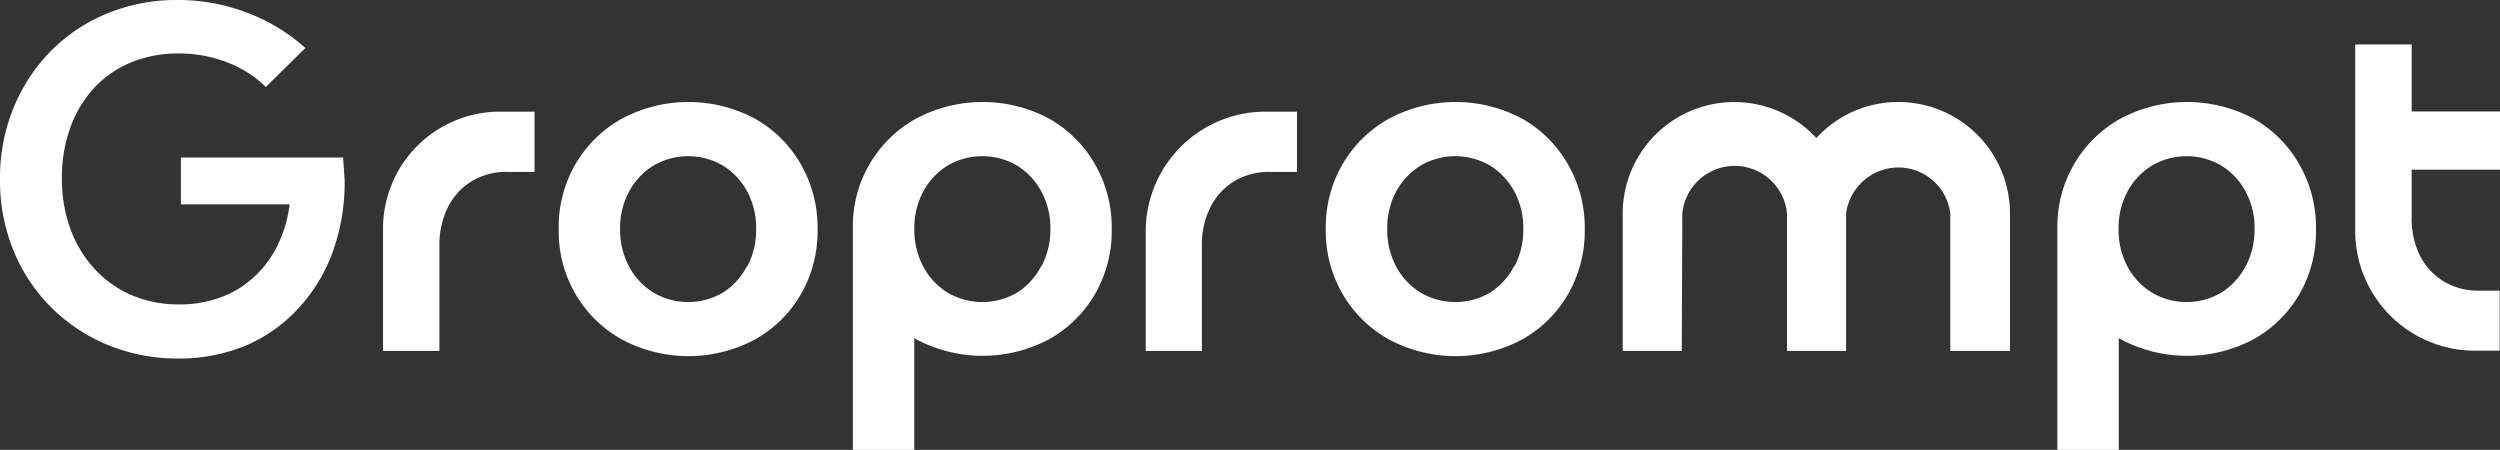 <svg id="图层_1" data-name="图层 1" xmlns="http://www.w3.org/2000/svg" viewBox="0 0 316.17 56.89"><rect x="0" y="0" width="316.17" height="56.89" fill="#333333" stroke="none"/><defs><style>.cls-1{fill:#fff;}</style></defs><path class="cls-1" d="M22.88,19.92v5.92H36.63a16.28,16.28,0,0,1-1.54,5.22,13.39,13.39,0,0,1-3,4,12.62,12.62,0,0,1-4.19,2.55,14.9,14.9,0,0,1-5.22.89,15.18,15.18,0,0,1-6-1.16A13.77,13.77,0,0,1,12,34.05,15.1,15.1,0,0,1,8.92,29a18.44,18.44,0,0,1-1.09-6.48,18.4,18.4,0,0,1,1.07-6.4,14.8,14.8,0,0,1,3-5,13.41,13.41,0,0,1,4.68-3.23,15.51,15.51,0,0,1,6-1.13,16.86,16.86,0,0,1,6.08,1.1A14.2,14.2,0,0,1,33.62,11l5-4.93a23.32,23.32,0,0,0-7.44-4.49A24.39,24.39,0,0,0,22.45,0a23,23,0,0,0-8.89,1.7A21.31,21.31,0,0,0,6.42,6.47a22.11,22.11,0,0,0-4.72,7.2,23.38,23.38,0,0,0-1.7,9,23.29,23.29,0,0,0,1.7,9,21.68,21.68,0,0,0,4.75,7.18,22,22,0,0,0,7.17,4.77,23,23,0,0,0,8.92,1.72,21.78,21.78,0,0,0,8.52-1.63A19.22,19.22,0,0,0,37.73,39a21.06,21.06,0,0,0,4.34-7.11,26,26,0,0,0,1.52-9.06l-.2-2.91Z"/><path class="cls-1" d="M144.9,29.29V44.38H152V31.11a10.55,10.55,0,0,1,1.07-4.89,8.17,8.17,0,0,1,3-3.29,8.4,8.4,0,0,1,4.48-1.19h3.48V14.12l-4.12,0A15.14,15.14,0,0,0,144.9,29.29Z"/><path class="cls-1" d="M48.44,28.94V44.38h7.13V31.11a10.68,10.68,0,0,1,1.07-4.89,8.12,8.12,0,0,1,3-3.29,8.37,8.37,0,0,1,4.48-1.19h3.48V14.12l-4.47,0A14.79,14.79,0,0,0,48.44,28.94Z"/><path class="cls-1" d="M95.47,15a17.87,17.87,0,0,0-16.81,0,15.55,15.55,0,0,0-5.86,5.72A15.79,15.79,0,0,0,70.66,29a15.8,15.8,0,0,0,2.14,8.22,15.55,15.55,0,0,0,5.86,5.72,17.87,17.87,0,0,0,16.81,0,15.37,15.37,0,0,0,5.82-5.72A16.07,16.07,0,0,0,103.4,29a16.06,16.06,0,0,0-2.11-8.21A15.37,15.37,0,0,0,95.47,15Zm-1,18.65A8.67,8.67,0,0,1,91.44,37a8.69,8.69,0,0,1-8.81,0,8.62,8.62,0,0,1-3.08-3.31,9.86,9.86,0,0,1-1.13-4.75,9.75,9.75,0,0,1,1.13-4.7,8.63,8.63,0,0,1,3.08-3.29,8.69,8.69,0,0,1,8.81,0,8.69,8.69,0,0,1,3.07,3.29,9.74,9.74,0,0,1,1.12,4.7A9.86,9.86,0,0,1,94.51,33.68Z"/><path class="cls-1" d="M192.49,15a17.87,17.87,0,0,0-16.81,0,15.48,15.48,0,0,0-5.86,5.72A15.79,15.79,0,0,0,167.67,29a15.8,15.8,0,0,0,2.15,8.22,15.48,15.48,0,0,0,5.86,5.72,17.87,17.87,0,0,0,16.81,0,15.34,15.34,0,0,0,5.81-5.72A16,16,0,0,0,200.42,29a16,16,0,0,0-2.12-8.21A15.34,15.34,0,0,0,192.49,15Zm-1,18.65A8.75,8.75,0,0,1,188.46,37a8.68,8.68,0,0,1-8.81,0,8.64,8.64,0,0,1-3.09-3.31,9.86,9.86,0,0,1-1.12-4.75,9.74,9.74,0,0,1,1.12-4.7,8.66,8.66,0,0,1,3.09-3.29,8.68,8.68,0,0,1,8.81,0,8.76,8.76,0,0,1,3.07,3.29,9.74,9.74,0,0,1,1.12,4.7A9.86,9.86,0,0,1,191.53,33.68Z"/><path class="cls-1" d="M132.68,15a17.89,17.89,0,0,0-16.82,0,15.51,15.51,0,0,0-8,13.57h0V56.89h7.77V42.75l.23.15a17.89,17.89,0,0,0,16.82,0,15.41,15.41,0,0,0,5.81-5.72A16,16,0,0,0,140.6,29a16,16,0,0,0-2.11-8.21A15.41,15.41,0,0,0,132.68,15Zm-1,18.65A8.59,8.59,0,0,1,128.64,37a8.69,8.69,0,0,1-8.81,0,8.62,8.62,0,0,1-3.08-3.31,9.86,9.86,0,0,1-1.12-4.62v-.25a9.73,9.73,0,0,1,1.12-4.58,8.63,8.63,0,0,1,3.08-3.29,8.69,8.69,0,0,1,8.81,0,8.61,8.61,0,0,1,3.07,3.29,9.75,9.75,0,0,1,1.13,4.7A9.86,9.86,0,0,1,131.71,33.68Z"/><path class="cls-1" d="M285,15a17.89,17.89,0,0,0-16.82,0,15.52,15.52,0,0,0-5.85,5.72,15.71,15.71,0,0,0-2.14,7.85h0V56.89h7.77V42.75l.23.15a17.89,17.89,0,0,0,16.82,0,15.34,15.34,0,0,0,5.81-5.72A16,16,0,0,0,292.9,29a16,16,0,0,0-2.11-8.21A15.34,15.34,0,0,0,285,15Zm-1,18.65A8.59,8.59,0,0,1,280.94,37a8.67,8.67,0,0,1-8.8,0,8.57,8.57,0,0,1-3.09-3.31,9.86,9.86,0,0,1-1.12-4.62v-.25a9.73,9.73,0,0,1,1.12-4.58,8.58,8.58,0,0,1,3.09-3.29,8.67,8.67,0,0,1,8.8,0A8.61,8.61,0,0,1,284,24.23a9.64,9.64,0,0,1,1.13,4.7A9.75,9.75,0,0,1,284,33.68Z"/><path class="cls-1" d="M316.17,21.46V14.1H305V5.62h-7.14V29.21a15.14,15.14,0,0,0,15,15.14l3.27,0V36.76h-2.63a8.4,8.4,0,0,1-4.48-1.19,8.17,8.17,0,0,1-3-3.29A10.58,10.58,0,0,1,305,27.39V21.46Z"/><path class="cls-1" d="M240.08,12.9a14,14,0,0,0-10.37,4.56A14.11,14.11,0,0,0,205.22,27V44.38h7.47L212.76,27A6.65,6.65,0,0,1,226,27V44.38h7.47V27a6.7,6.7,0,0,1,6.65-5.82A6.62,6.62,0,0,1,246.65,27V44.38h7.55V27A14.12,14.12,0,0,0,240.08,12.9Z"/></svg>
